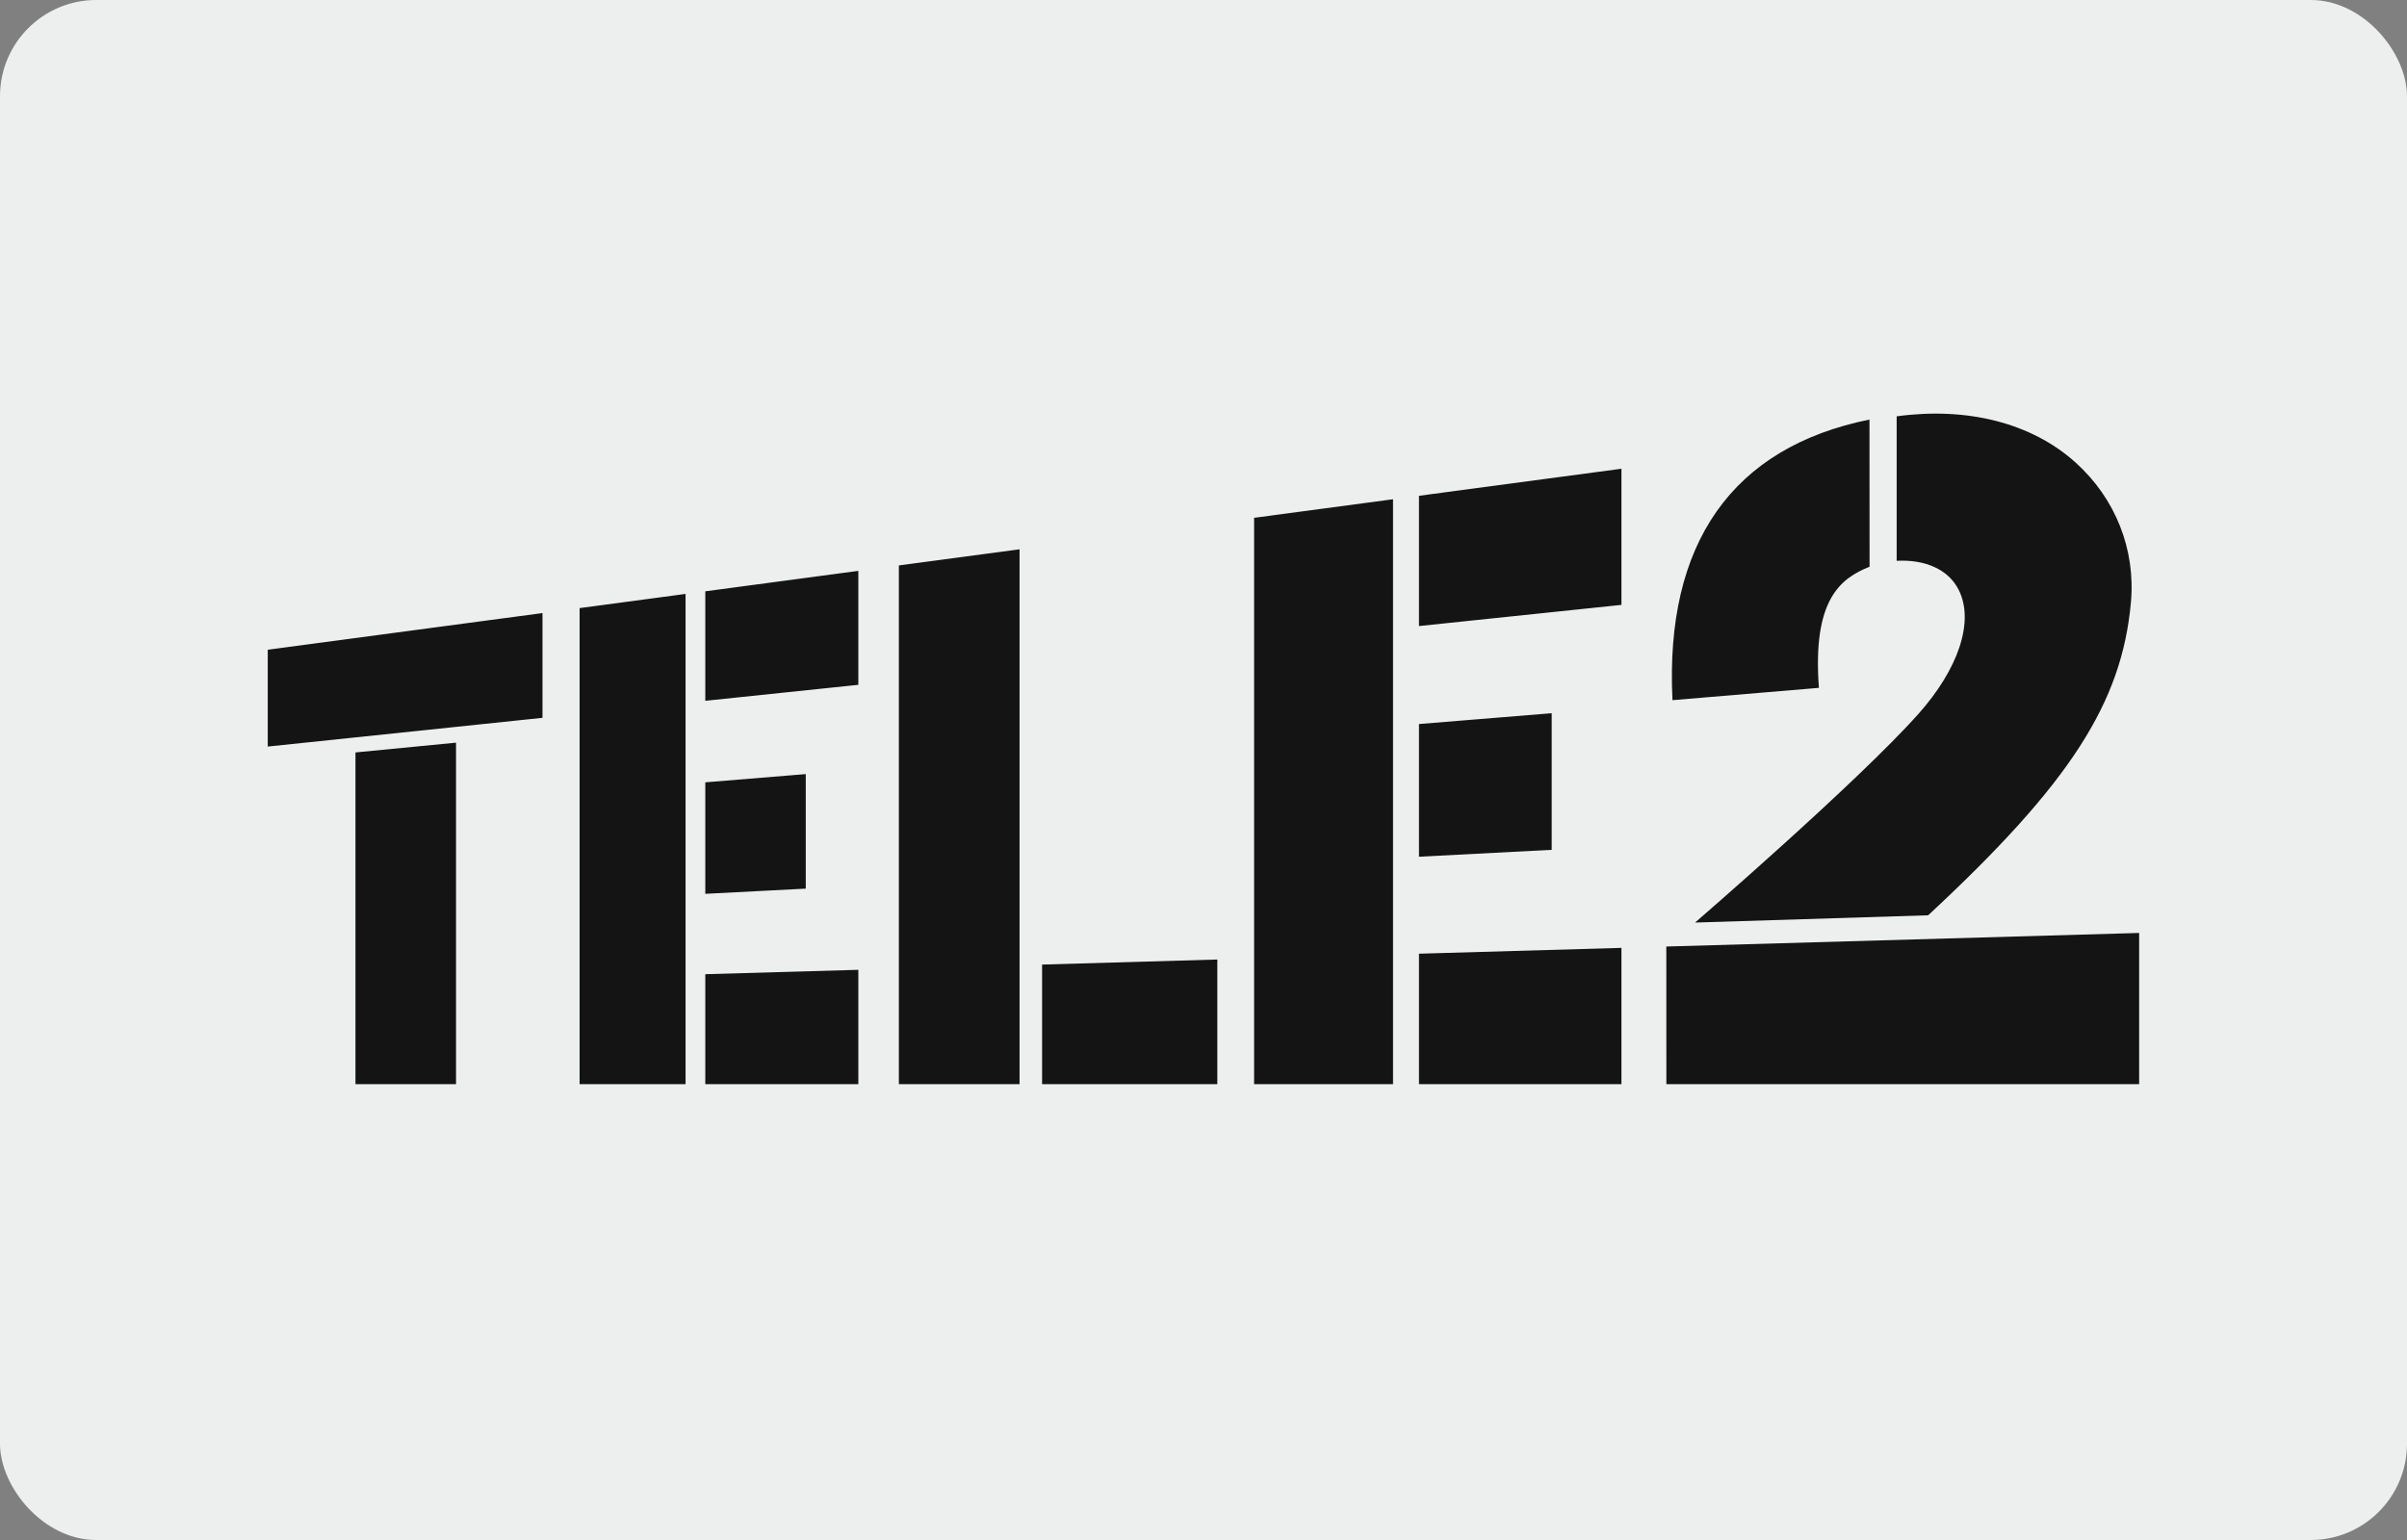 <svg width="50" height="32" viewBox="0 0 50 32" fill="none" xmlns="http://www.w3.org/2000/svg">
<rect x="0" y="0" width="50" height="32" fill="#808080" stroke="none"/>
<rect width="50" height="32" rx="2" fill="#EDEFEE"/>
<g clip-path="url(#clip0_4938_127339)">
<path d="M5.562 13.501V15.513L11.269 14.916V12.739L5.562 13.501ZM7.384 15.635V22.528H9.473V15.432L7.384 15.635ZM12.04 12.636V22.528H14.241V12.341L12.04 12.636ZM14.651 12.287V14.562L17.83 14.23V11.862L14.651 12.287ZM14.651 16.256V18.573L16.738 18.465V16.085L14.651 16.256ZM14.651 20.243V22.528H17.83V20.152L14.651 20.243ZM26.051 10.76V22.528H28.937V10.374L26.051 10.76ZM29.476 10.302V13.009L33.682 12.569V9.74L29.476 10.302ZM29.476 15.045V17.802L32.233 17.659V14.82L29.476 15.045ZM29.476 19.817V22.528H33.682V19.696L29.476 19.817ZM18.672 11.749V22.528H21.179V11.414L18.672 11.749ZM21.647 20.043V22.528H25.287V19.938L21.647 20.043ZM43.111 9.607C42.199 8.787 40.862 8.451 39.399 8.651V11.653C39.991 11.622 40.471 11.831 40.685 12.252C41.023 12.915 40.674 13.911 39.852 14.833C38.584 16.257 35.211 19.17 35.211 19.17L40.053 19.019C43.012 16.27 44.075 14.602 44.265 12.519C44.365 11.418 43.945 10.356 43.111 9.607ZM44.436 22.528V19.386L34.614 19.668M34.614 19.668L34.615 22.528H44.436M38.834 8.718C35.981 9.296 34.58 11.292 34.742 14.549L37.784 14.293C37.645 12.453 38.237 12.016 38.836 11.776L38.834 8.718Z" fill="#141414"/>
</g>
<defs>
<clipPath id="clip0_4938_127339">
<rect width="40" height="15" fill="white" transform="translate(5 8)"/>
</clipPath>
</defs>
</svg>
